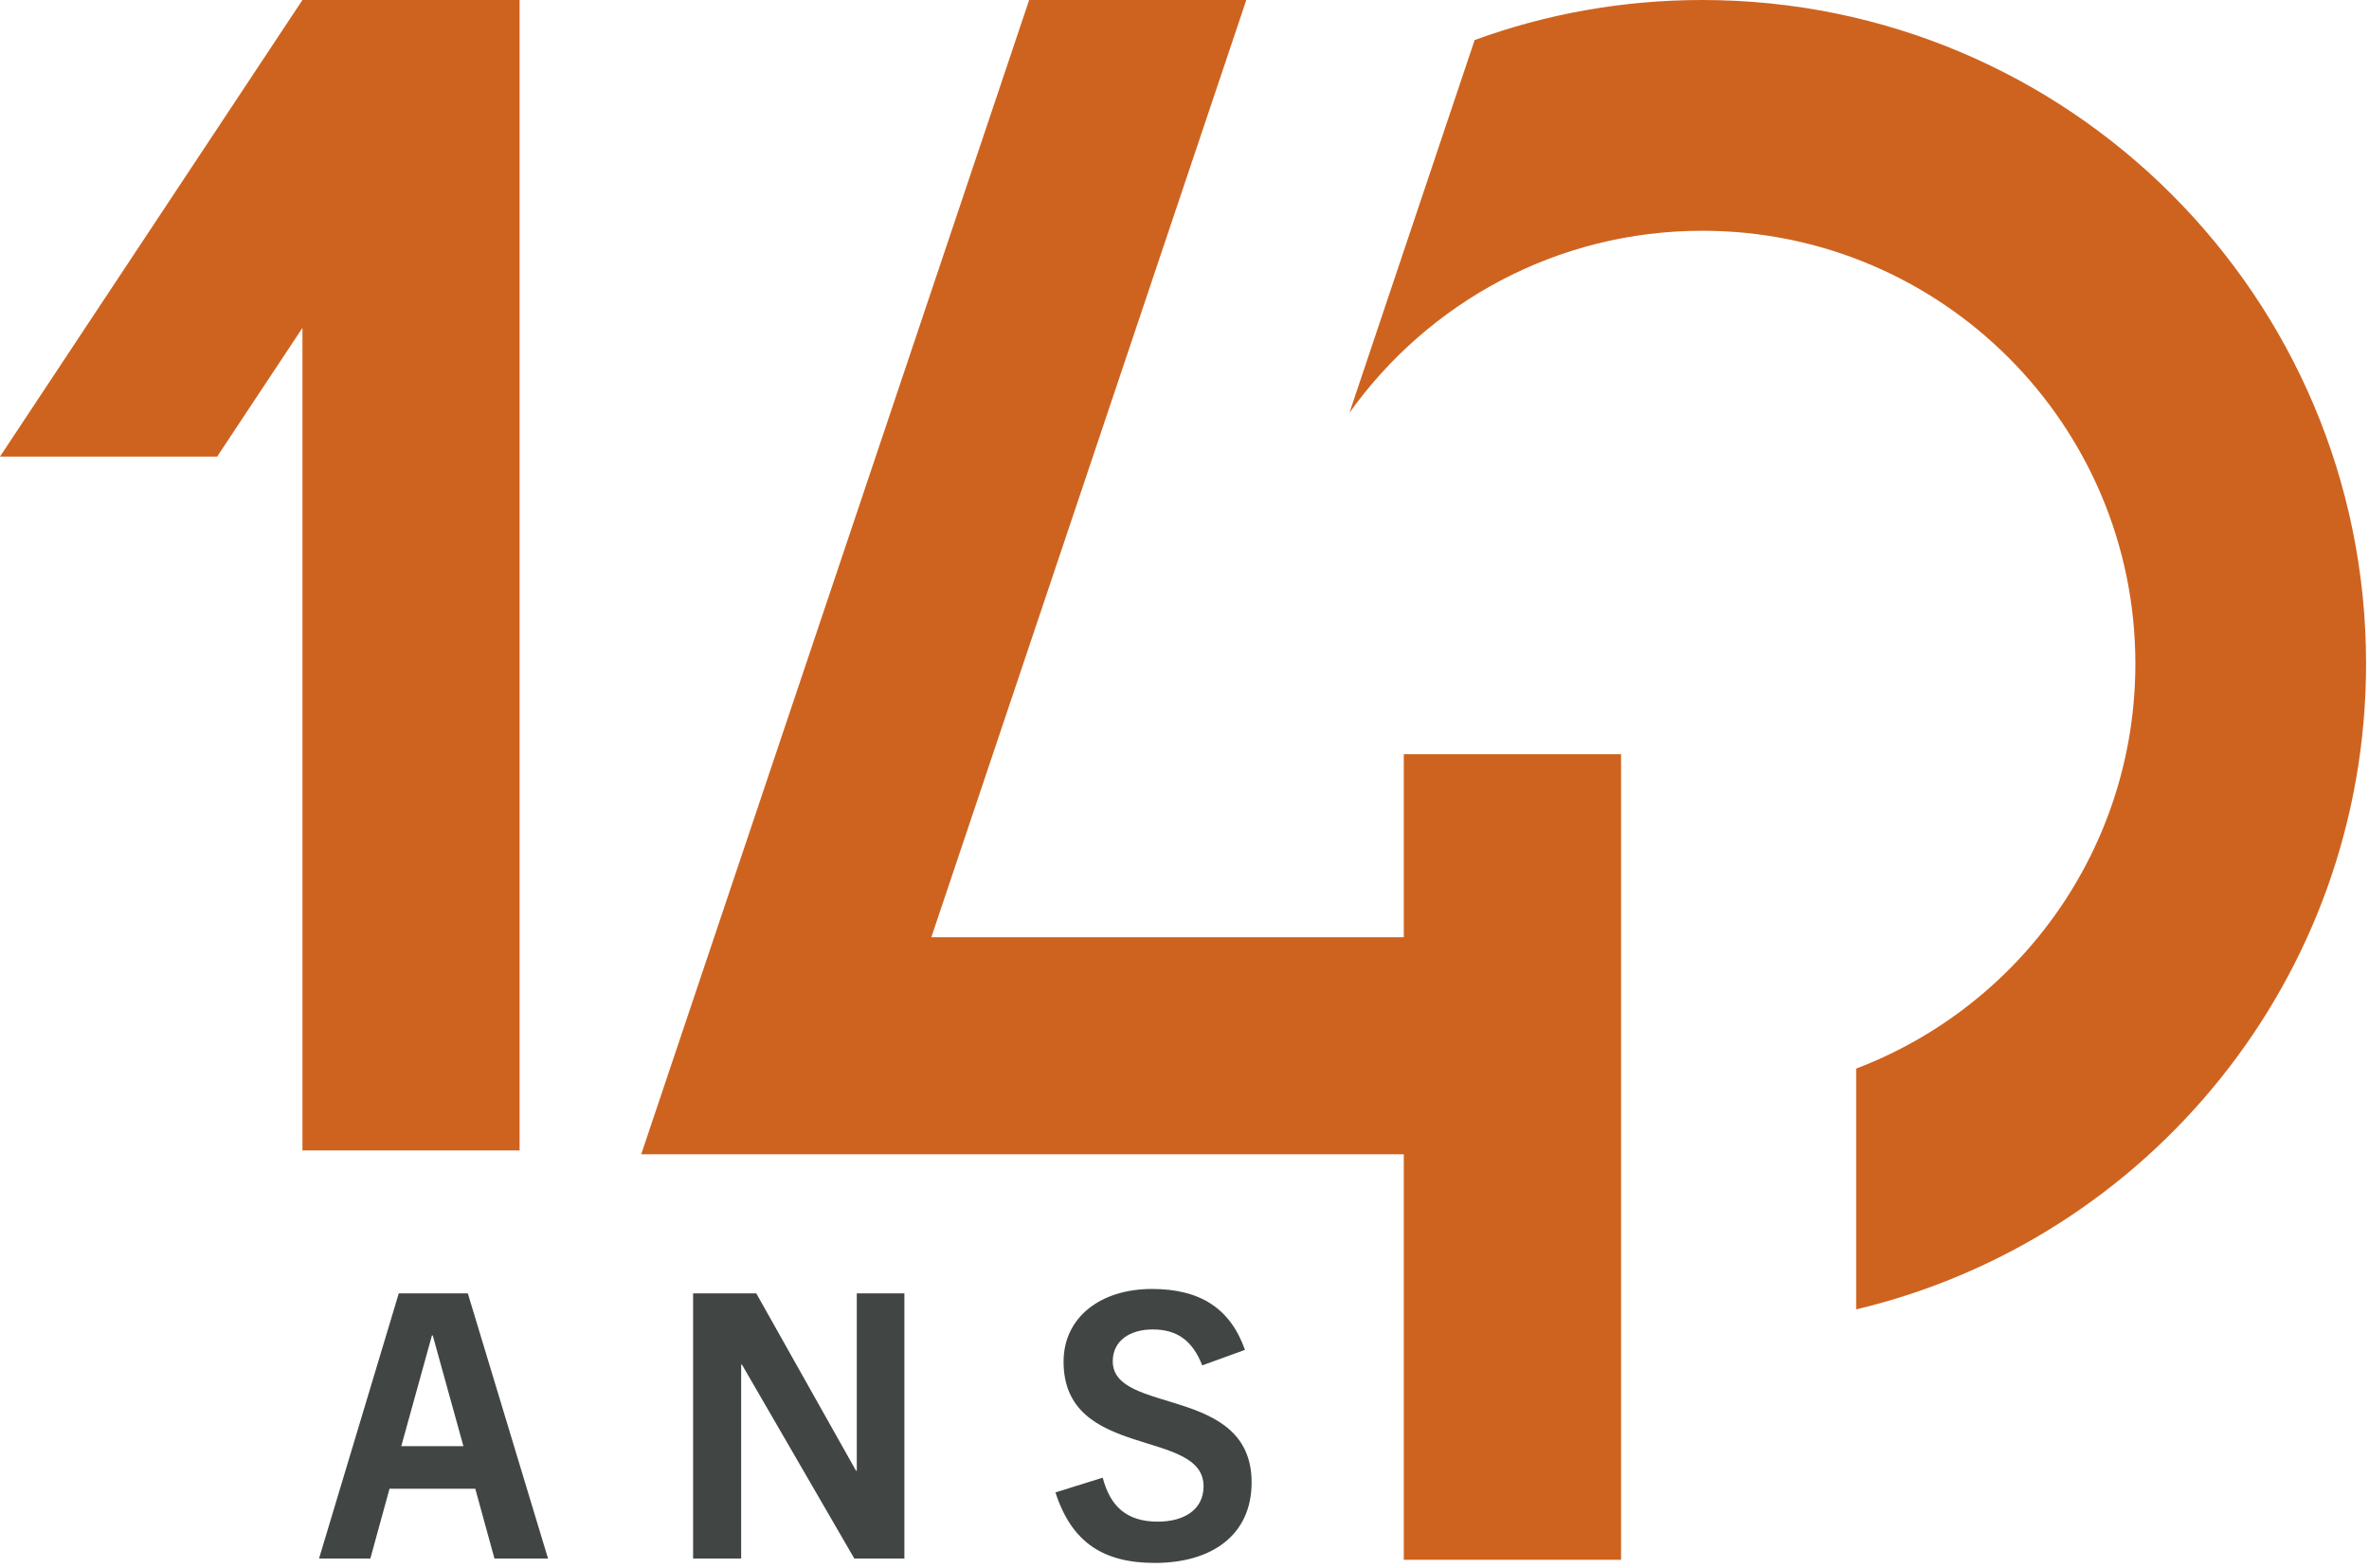 <svg xmlns="http://www.w3.org/2000/svg" width="210" height="139" viewBox="0 0 210 139" fill="none"><g clip-path="url(#clip0_2374_17963)"><path d="M124.44 66.87V83.09H82.56L110.48 0H91.23L56.84 102.34H67.69H124.44V138.29H143.7V66.87H124.44Z" fill="#CE631F"></path><path d="M26.81 0L0 40.48H19.25L26.81 29.07V102H46.06V0H26.81Z" fill="#CE631F"></path><path d="M209.74 58.84C209.74 86.64 190.47 109.93 164.54 116.09V94.74C179.02 89.24 189.29 75.25 189.29 58.84C189.29 37.65 172.1 20.46 150.9 20.46C138 20.46 126.59 26.83 119.62 36.6L130.72 3.55C137.01 1.25 143.81 0 150.9 0C183.39 0 209.74 26.34 209.74 58.84Z" fill="#CE631F"></path><path d="M43.83 138.18L42.13 131.99H34.53L32.83 138.18H28.28L35.35 114.67H41.47L48.58 138.18H43.83ZM35.58 128.22H41.08L38.36 118.4H38.29L35.57 128.22H35.58Z" fill="#414645"></path><path d="M75.73 138.18L65.77 120.99H65.7V138.18H61.44V114.67H67.04L75.88 130.39H75.95V114.67H80.17V138.18H75.72H75.73Z" fill="#414645"></path><path d="M106.57 121.05C105.72 118.89 104.38 117.87 102.18 117.87C100.15 117.87 98.64 118.88 98.64 120.69C98.64 125.47 110.95 122.79 110.95 131.43C110.95 136.11 107.41 138.57 102.37 138.57C97.82 138.57 95 136.77 93.56 132.32L97.75 131.01C98.41 133.53 99.85 134.91 102.63 134.91C104.99 134.91 106.69 133.83 106.69 131.77C106.69 126.6 94.28 129.48 94.28 120.73C94.28 116.8 97.55 114.28 102.11 114.28C106.37 114.28 109.05 115.98 110.36 119.68L106.56 121.06L106.57 121.05Z" fill="#414645"></path></g><defs><clipPath id="clip0_2374_17963"><rect width="209.74" height="138.57" fill="white"></rect></clipPath></defs></svg>